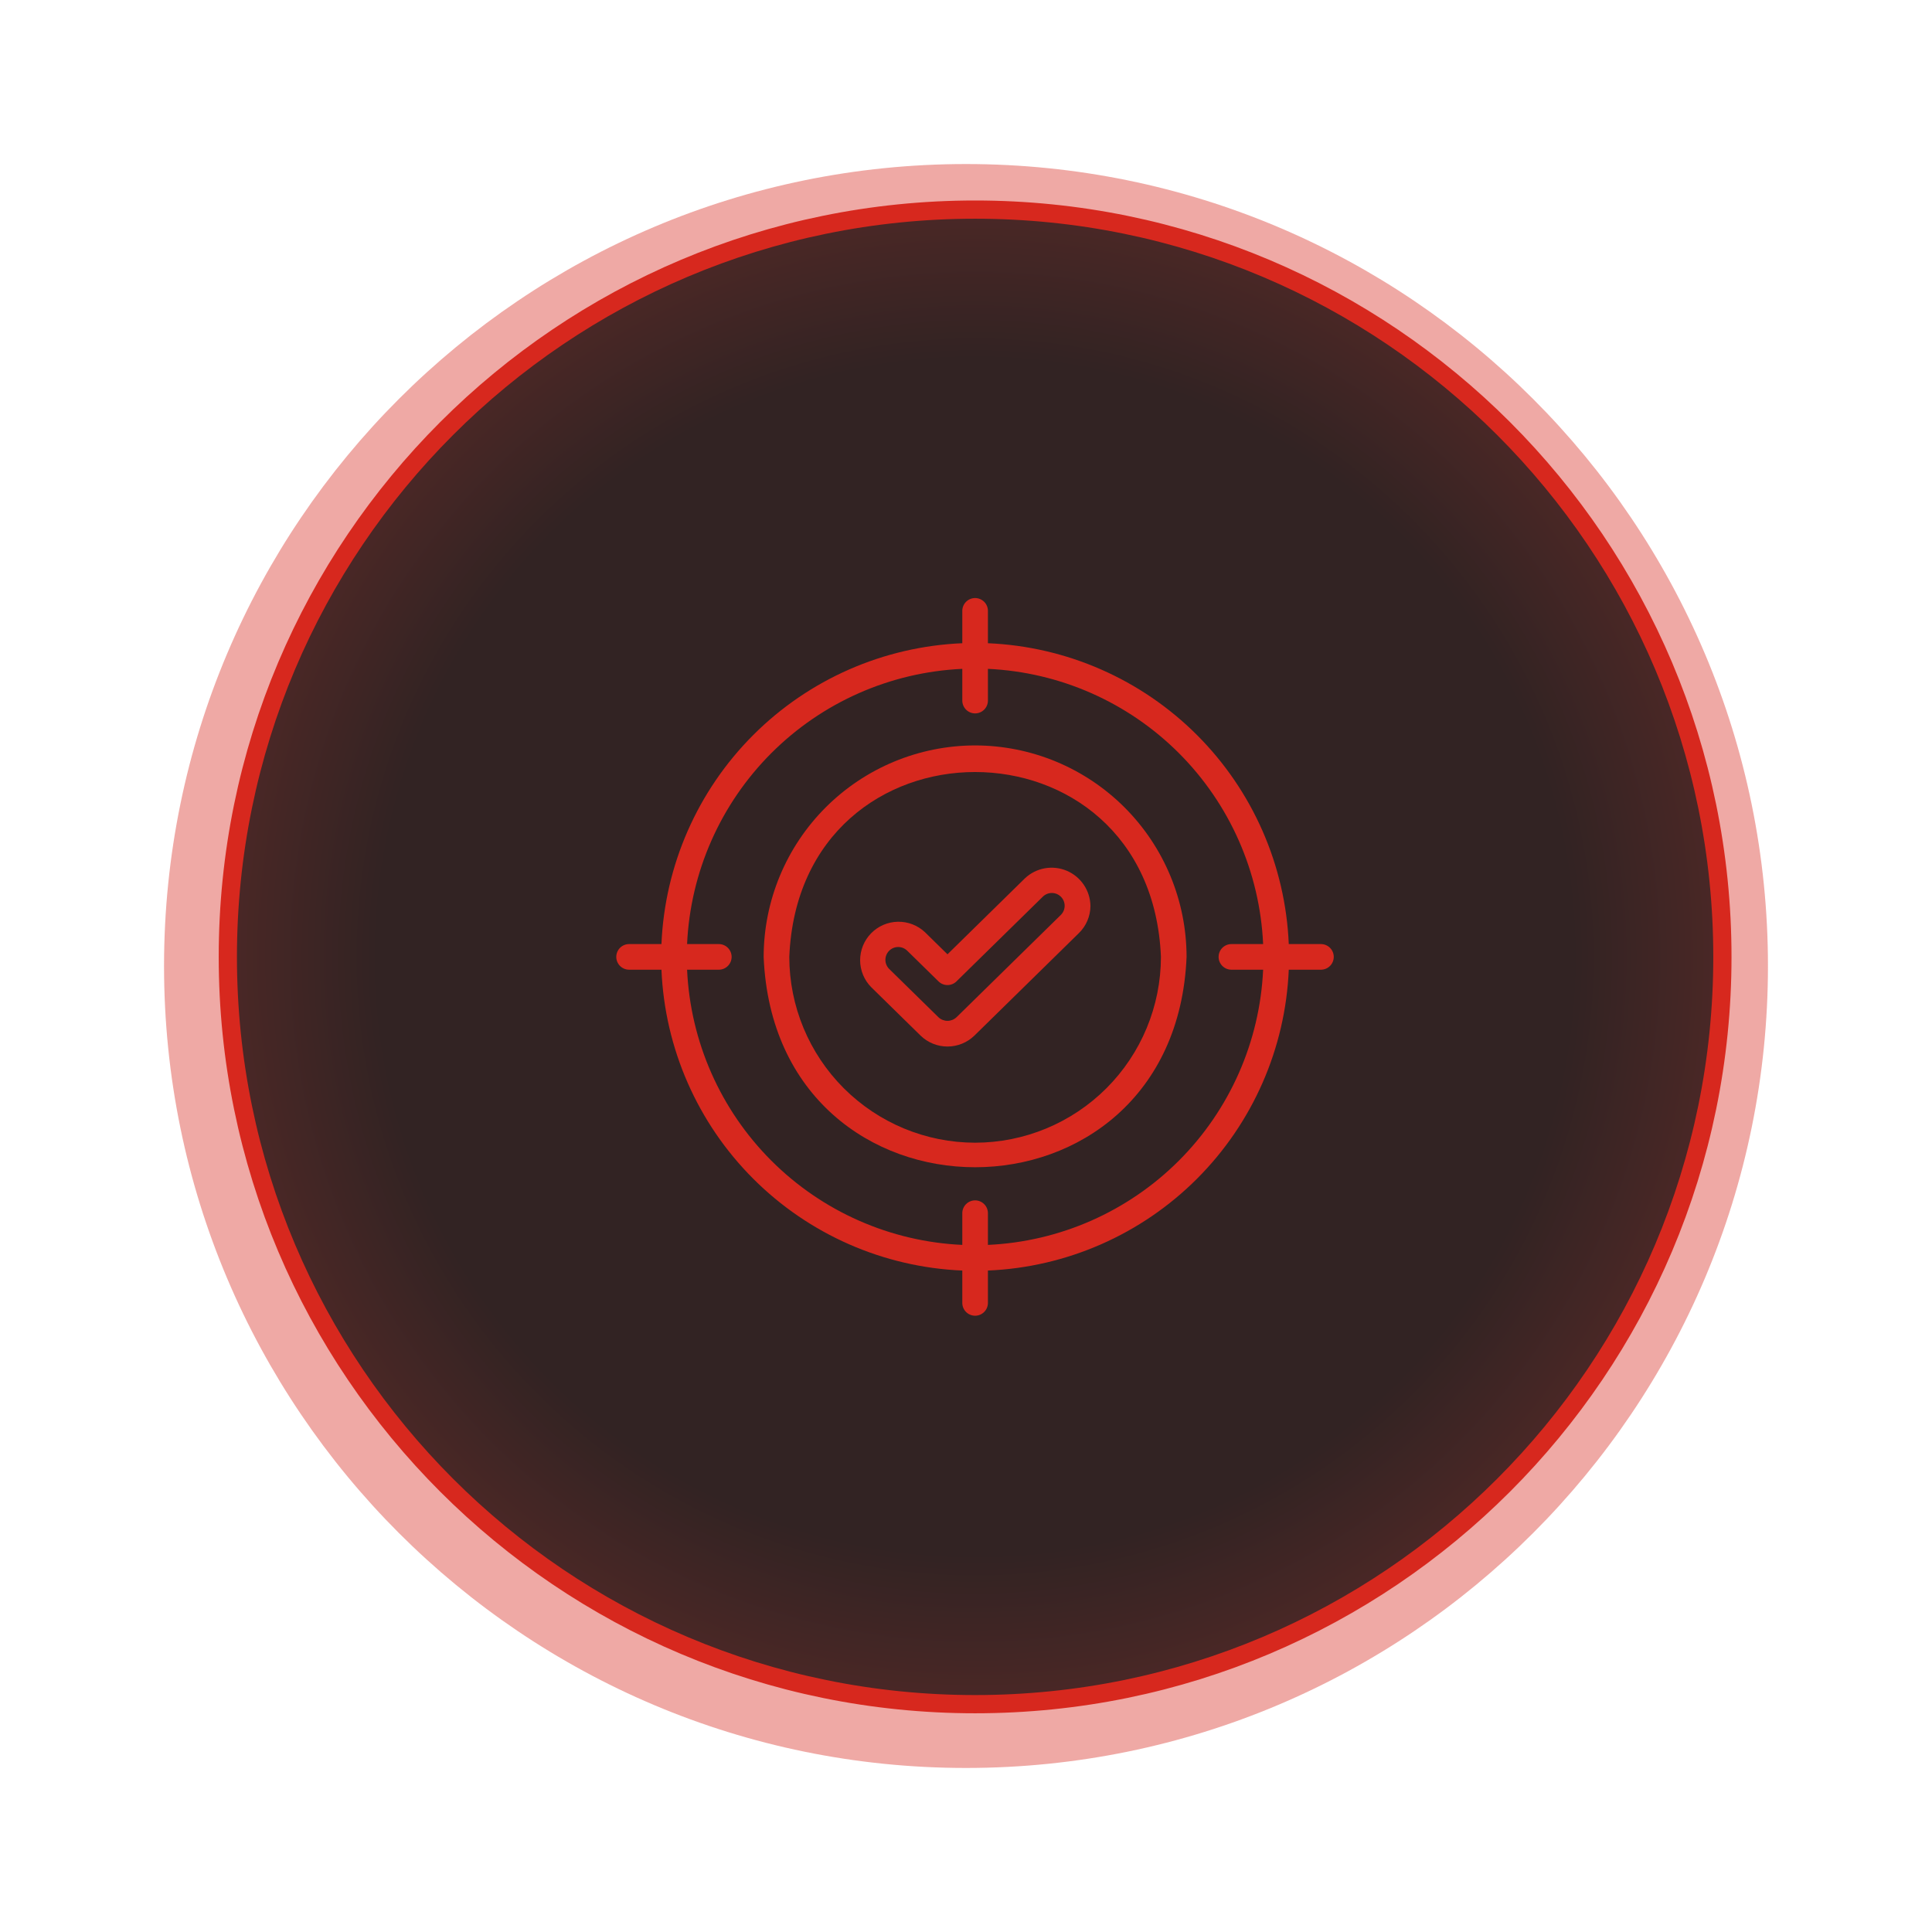 <?xml version="1.0" encoding="UTF-8"?> <svg xmlns="http://www.w3.org/2000/svg" width="106" height="106" viewBox="0 0 106 106" fill="none"><g clip-path="url(#clip0_12_2)"><g filter="url(#filter0_f_12_2)"><path d="M53 97C77.3 97 97 77.3 97 53C97 28.7 77.3 9 53 9C28.7 9 9 28.7 9 53C9 77.3 28.7 97 53 97Z" fill="#D7281E" fill-opacity="0.4"></path></g><path d="M94.5 52.5C94.5 75.144 76.144 93.5 53.5 93.5C30.856 93.5 12.5 75.144 12.5 52.5C12.5 29.856 30.856 11.5 53.5 11.5C76.144 11.5 94.5 29.856 94.5 52.5Z" fill="url(#paint0_radial_12_2)" fill-opacity="0.8" stroke="#D7281E"></path><path d="M56.241 48.182L51.984 52.358L50.758 51.155C50.357 50.772 49.821 50.563 49.266 50.572C48.712 50.581 48.183 50.808 47.795 51.204C47.407 51.6 47.19 52.133 47.191 52.688C47.193 53.242 47.413 53.774 47.804 54.167L50.507 56.818C50.902 57.203 51.432 57.418 51.984 57.418C52.535 57.418 53.066 57.203 53.461 56.819L59.195 51.194C59.394 51 59.552 50.769 59.66 50.514C59.769 50.259 59.826 49.985 59.828 49.708C59.822 49.295 59.697 48.893 59.467 48.55C59.236 48.207 58.912 47.938 58.532 47.776C58.152 47.615 57.733 47.567 57.326 47.639C56.92 47.711 56.543 47.9 56.241 48.182ZM58.211 50.19L52.476 55.815C52.342 55.94 52.166 56.009 51.984 56.009C51.801 56.009 51.625 55.94 51.492 55.815L48.788 53.164C48.722 53.099 48.67 53.022 48.634 52.937C48.598 52.852 48.578 52.761 48.578 52.668C48.577 52.576 48.594 52.484 48.629 52.399C48.663 52.313 48.714 52.235 48.779 52.169C48.843 52.103 48.92 52.051 49.005 52.014C49.09 51.978 49.181 51.959 49.274 51.958C49.366 51.957 49.458 51.975 49.544 52.009C49.629 52.044 49.707 52.095 49.773 52.159L51.492 53.845C51.623 53.974 51.8 54.046 51.984 54.046C52.168 54.046 52.345 53.974 52.476 53.845L57.227 49.185C57.361 49.059 57.539 48.99 57.723 48.994C57.907 48.997 58.083 49.073 58.212 49.205C58.341 49.336 58.413 49.513 58.413 49.697C58.412 49.882 58.34 50.058 58.211 50.19Z" fill="#D7281E"></path><path d="M53.5 40.898C50.424 40.902 47.475 42.125 45.3 44.3C43.125 46.475 41.902 49.424 41.898 52.5C42.536 67.891 64.466 67.886 65.102 52.5C65.098 49.424 63.875 46.475 61.7 44.3C59.525 42.125 56.576 40.902 53.5 40.898ZM53.5 62.695C50.797 62.692 48.206 61.617 46.294 59.706C44.383 57.794 43.308 55.203 43.305 52.5C43.865 38.975 63.137 38.978 63.695 52.5C63.692 55.203 62.617 57.794 60.706 59.706C58.794 61.617 56.203 62.692 53.5 62.695Z" fill="#D7281E"></path><path d="M72.484 51.797H70.709C70.527 47.477 68.73 43.384 65.673 40.327C62.616 37.27 58.523 35.473 54.203 35.291V33.516C54.203 33.329 54.129 33.15 53.997 33.018C53.865 32.887 53.687 32.812 53.5 32.812C53.313 32.812 53.135 32.887 53.003 33.018C52.871 33.15 52.797 33.329 52.797 33.516V35.291C48.477 35.473 44.384 37.27 41.327 40.327C38.27 43.384 36.473 47.477 36.291 51.797H34.516C34.329 51.797 34.15 51.871 34.018 52.003C33.887 52.135 33.812 52.313 33.812 52.5C33.812 52.687 33.887 52.865 34.018 52.997C34.15 53.129 34.329 53.203 34.516 53.203H36.291C36.473 57.523 38.27 61.616 41.327 64.673C44.384 67.73 48.477 69.527 52.797 69.709V71.484C52.797 71.671 52.871 71.85 53.003 71.982C53.135 72.113 53.313 72.188 53.5 72.188C53.687 72.188 53.865 72.113 53.997 71.982C54.129 71.85 54.203 71.671 54.203 71.484V69.709C58.523 69.527 62.616 67.73 65.673 64.673C68.73 61.616 70.527 57.523 70.709 53.203H72.484C72.669 53.2 72.845 53.125 72.975 52.993C73.104 52.862 73.177 52.685 73.177 52.5C73.177 52.315 73.104 52.138 72.975 52.007C72.845 51.875 72.669 51.8 72.484 51.797ZM54.203 68.302V66.562C54.203 66.376 54.129 66.197 53.997 66.065C53.865 65.933 53.687 65.859 53.5 65.859C53.313 65.859 53.135 65.933 53.003 66.065C52.871 66.197 52.797 66.376 52.797 66.562V68.302C48.85 68.122 45.114 66.473 42.32 63.68C39.527 60.886 37.878 57.15 37.697 53.203H39.438C39.624 53.203 39.803 53.129 39.935 52.997C40.066 52.865 40.141 52.687 40.141 52.5C40.141 52.313 40.066 52.135 39.935 52.003C39.803 51.871 39.624 51.797 39.438 51.797H37.697C37.878 47.85 39.527 44.114 42.32 41.32C45.114 38.527 48.85 36.878 52.797 36.697V38.438C52.797 38.624 52.871 38.803 53.003 38.935C53.135 39.066 53.313 39.141 53.5 39.141C53.687 39.141 53.865 39.066 53.997 38.935C54.129 38.803 54.203 38.624 54.203 38.438V36.697C58.15 36.878 61.886 38.527 64.68 41.32C67.473 44.114 69.122 47.85 69.302 51.797H67.562C67.376 51.797 67.197 51.871 67.065 52.003C66.933 52.135 66.859 52.313 66.859 52.5C66.859 52.687 66.933 52.865 67.065 52.997C67.197 53.129 67.376 53.203 67.562 53.203H69.302C69.122 57.15 67.473 60.886 64.68 63.68C61.886 66.473 58.15 68.122 54.203 68.302Z" fill="#D7281E"></path></g><defs><filter id="filter0_f_12_2" x="0.9" y="0.9" width="104.2" height="104.2" filterUnits="userSpaceOnUse" color-interpolation-filters="sRGB"><feFlood flood-opacity="0" result="BackgroundImageFix"></feFlood><feBlend mode="normal" in="SourceGraphic" in2="BackgroundImageFix" result="shape"></feBlend><feGaussianBlur stdDeviation="4.05" result="effect1_foregroundBlur_12_2"></feGaussianBlur></filter><radialGradient id="paint0_radial_12_2" cx="0" cy="0" r="1" gradientUnits="userSpaceOnUse" gradientTransform="translate(53.5 52.5) rotate(93.556) scale(88.671)"><stop offset="0.365" stop-color="#020102"></stop><stop offset="1" stop-color="#D7281E"></stop></radialGradient><clipPath id="clip0_12_2"><rect width="106" height="106" fill="white"></rect></clipPath></defs></svg> 